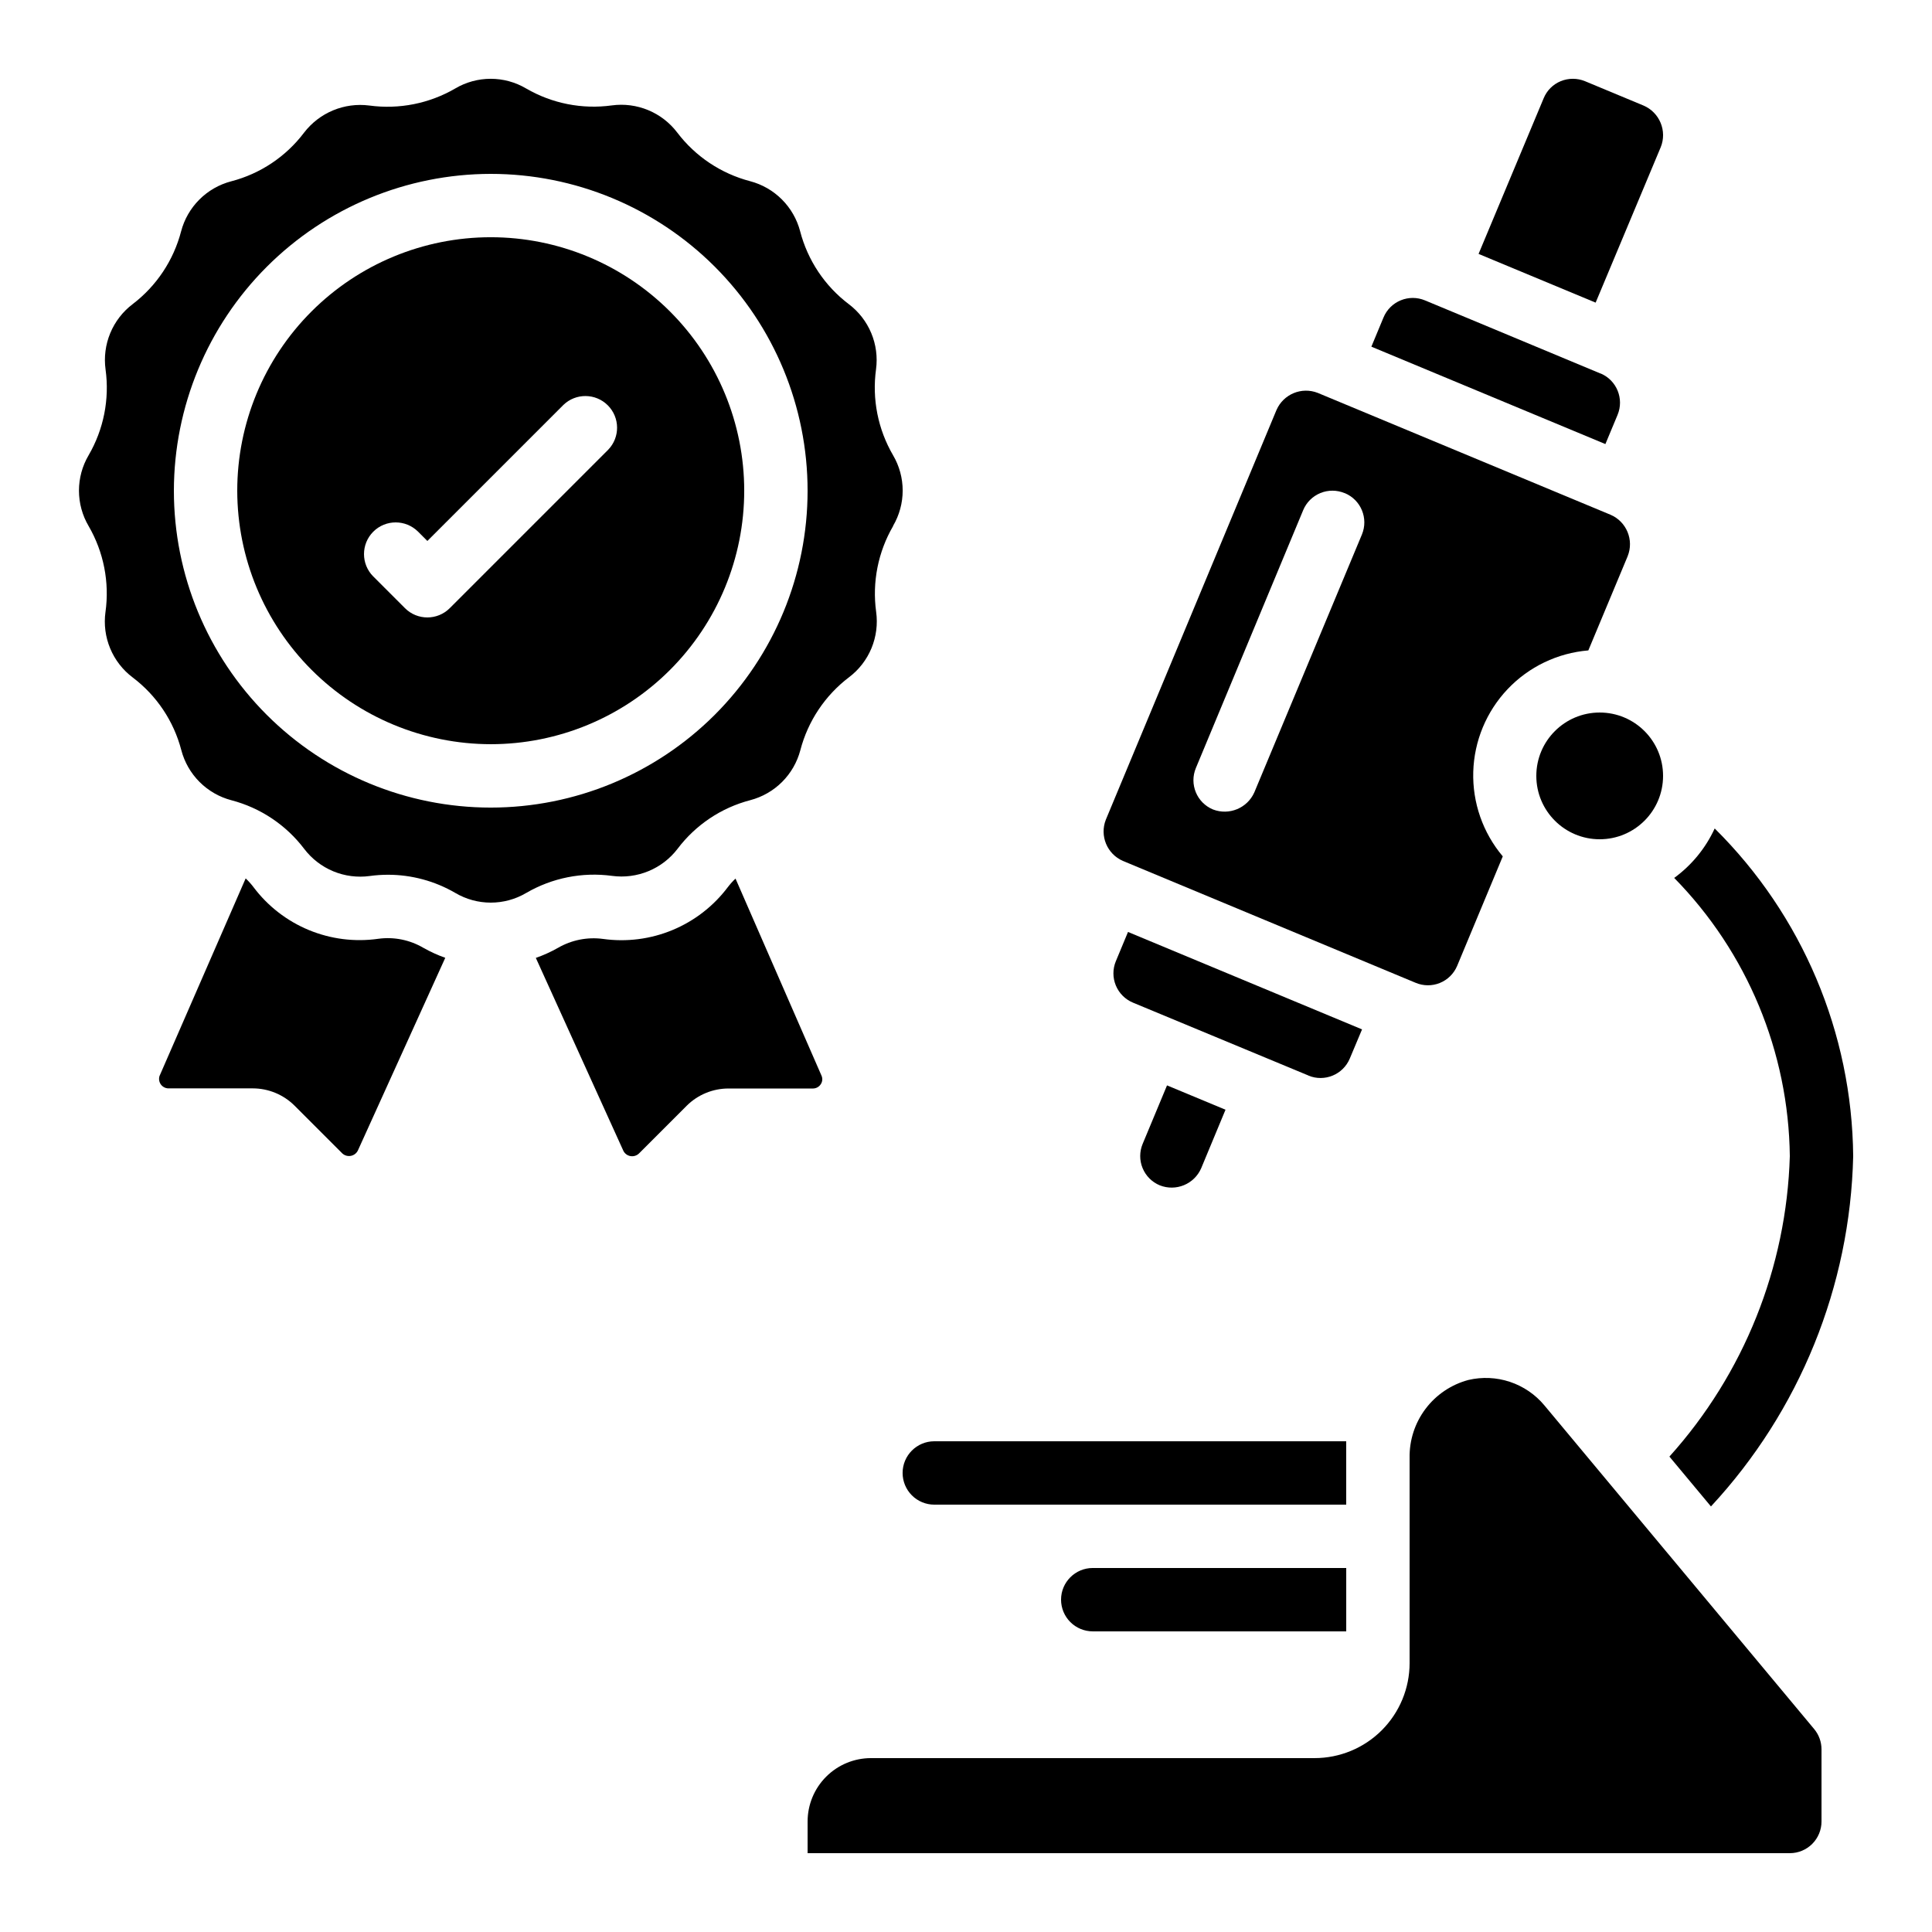 <?xml version="1.0" encoding="UTF-8"?>
<!-- Uploaded to: ICON Repo, www.iconrepo.com, Generator: ICON Repo Mixer Tools -->
<svg fill="#000000" width="800px" height="800px" version="1.1" viewBox="144 144 512 512" xmlns="http://www.w3.org/2000/svg">
 <g>
  <path d="m553.27 516.43c-2.402-2.883-5.562-5.035-9.121-6.223-3.559-1.188-7.379-1.359-11.031-0.496-4.531 1.215-8.523 3.906-11.344 7.656-2.82 3.746-4.305 8.328-4.215 13.016v54.348c0 6.68-2.656 13.086-7.379 17.812-4.723 4.723-11.133 7.375-17.812 7.375h-117.55c-4.453 0-8.727 1.77-11.875 4.922-3.148 3.148-4.918 7.418-4.918 11.871v8.398h260.3c2.227 0 4.363-0.883 5.938-2.461 1.574-1.574 2.457-3.707 2.457-5.938v-19.117c0-1.961-0.684-3.859-1.938-5.367z"/>
  <path d="m490.74 429.04c4.285 1.777 9.195-0.254 10.977-4.535l3.238-7.707-62.02-25.82-3.223 7.75c-0.855 2.059-0.859 4.371-0.004 6.434 0.852 2.059 2.488 3.695 4.547 4.551l46.5 19.312z"/>
  <path d="m482.29 252.64-45.234 108.59c-1.676 4.262 0.32 9.086 4.516 10.918l77.562 32.293c2.051 0.871 4.363 0.895 6.43 0.059 2.066-0.836 3.719-2.457 4.586-4.508l12.102-29.043v-0.004c-5.273-6.25-8.059-14.227-7.824-22.398 0.238-8.176 3.477-15.977 9.102-21.914s13.242-9.59 21.395-10.266l10.422-24.965h-0.004c1.727-4.285-0.289-9.164-4.531-10.984l-77.605-32.301c-4.262-1.664-9.078 0.328-10.914 4.519zm18.105 22.051-0.004-0.004c4.281 1.781 6.305 6.695 4.527 10.977l-28.508 68.324c-1.871 4.188-6.688 6.176-10.965 4.527-4.281-1.781-6.309-6.695-4.527-10.977l28.434-68.324h-0.004c0.855-2.062 2.496-3.699 4.562-4.547 2.062-0.848 4.379-0.84 6.438 0.02z"/>
  <path d="m171.95 306.19c-0.449 3.273-0.02 6.606 1.25 9.652 1.266 3.047 3.324 5.703 5.961 7.688 6.344 4.793 10.887 11.582 12.891 19.273 0.836 3.188 2.504 6.098 4.832 8.426 2.332 2.332 5.238 4.004 8.426 4.84 7.703 2.012 14.504 6.555 19.312 12.898 1.996 2.625 4.652 4.672 7.699 5.938 3.047 1.262 6.375 1.691 9.641 1.25 1.602-0.223 3.215-0.332 4.828-0.336 6.285-0.004 12.457 1.664 17.887 4.828 2.844 1.676 6.082 2.559 9.383 2.559 3.301 0 6.539-0.883 9.383-2.559 6.879-4.004 14.895-5.598 22.781-4.527 3.266 0.438 6.59 0.004 9.637-1.258 3.043-1.258 5.703-3.301 7.703-5.922 4.789-6.34 11.578-10.883 19.27-12.887 3.188-0.836 6.098-2.504 8.43-4.832 2.332-2.332 4-5.238 4.84-8.43 2.012-7.699 6.555-14.5 12.895-19.312 2.633-1.988 4.684-4.644 5.949-7.691 1.262-3.051 1.691-6.379 1.238-9.645-1.078-7.863 0.504-15.859 4.492-22.715v-0.074c1.664-2.836 2.539-6.062 2.539-9.348s-0.875-6.512-2.539-9.344c-4.012-6.875-5.606-14.895-4.523-22.781 0.438-3.262 0-6.582-1.27-9.621-1.27-3.035-3.324-5.68-5.953-7.66-6.348-4.805-10.887-11.609-12.887-19.312-0.836-3.188-2.504-6.098-4.836-8.43-2.328-2.332-5.238-4-8.426-4.84-7.699-2.012-14.5-6.555-19.312-12.895-1.996-2.625-4.652-4.676-7.699-5.938-3.043-1.262-6.371-1.695-9.641-1.25-7.859 1.078-15.855-0.504-22.711-4.492-2.844-1.68-6.086-2.562-9.383-2.562-3.301 0-6.543 0.883-9.387 2.562-6.875 4.004-14.895 5.594-22.777 4.523-6.637-0.859-13.23 1.883-17.301 7.195-4.801 6.352-11.605 10.895-19.312 12.891-3.188 0.836-6.098 2.504-8.426 4.832-2.332 2.332-4.004 5.238-4.84 8.426-2.004 7.68-6.519 14.469-12.832 19.281-2.629 1.988-4.68 4.644-5.945 7.695-1.262 3.047-1.691 6.375-1.242 9.645 1.082 7.859-0.5 15.855-4.492 22.711-1.676 2.844-2.559 6.086-2.559 9.383 0 3.301 0.883 6.543 2.559 9.387 3.996 6.879 5.566 14.898 4.469 22.777zm102.1-116.11c22.27 0 43.625 8.848 59.375 24.594 15.746 15.746 24.594 37.105 24.594 59.375s-8.848 43.625-24.594 59.375c-15.75 15.746-37.105 24.594-59.375 24.594s-43.629-8.848-59.375-24.594c-15.746-15.75-24.594-37.105-24.594-59.375 0.023-22.262 8.879-43.605 24.621-59.348 15.742-15.742 37.086-24.598 59.348-24.621z"/>
  <path d="m579.52 171.96-15.492-6.449c-2.059-0.84-4.359-0.84-6.418 0-2.047 0.84-3.676 2.465-4.516 4.512l-17.258 41.262 3.777 1.578 27.246 11.336 17.23-41.145h0.004c1.773-4.328-0.27-9.273-4.574-11.094z"/>
  <path d="m274.05 341.22c17.816 0 34.902-7.078 47.5-19.676s19.676-29.684 19.676-47.5-7.078-34.902-19.676-47.5-29.684-19.676-47.5-19.676-34.902 7.078-47.5 19.676-19.676 29.684-19.676 47.5c0.02 17.809 7.106 34.883 19.699 47.477 12.59 12.594 29.668 19.676 47.477 19.699zm-31.129-56.316v-0.004c3.281-3.277 8.594-3.277 11.875 0l2.461 2.461 36.047-36.047c3.293-3.184 8.531-3.137 11.77 0.102 3.238 3.238 3.285 8.477 0.102 11.77l-41.984 41.984c-3.277 3.277-8.594 3.277-11.871 0l-8.398-8.398v0.004c-3.277-3.281-3.277-8.594 0-11.875z"/>
  <path d="m210.98 432.43c4.152 0.004 8.133 1.648 11.078 4.578l12.664 12.664-0.004-0.004c0.605 0.559 1.438 0.797 2.246 0.648 0.809-0.148 1.5-0.668 1.867-1.402l23.168-51.086c-2.008-0.707-3.949-1.594-5.801-2.644-3.606-2.117-7.816-2.961-11.957-2.394-6.234 0.887-12.59 0.082-18.406-2.324-5.816-2.41-10.879-6.336-14.66-11.371-0.625-0.828-1.32-1.602-2.074-2.309l-22.832 52.371c-0.234 0.75-0.109 1.562 0.34 2.207 0.453 0.641 1.176 1.035 1.961 1.066z"/>
  <path d="m584.73 349.62c0 9.273-7.519 16.793-16.797 16.793-9.273 0-16.793-7.519-16.793-16.793 0-9.273 7.519-16.793 16.793-16.793 9.277 0 16.797 7.519 16.797 16.793"/>
  <path d="m313.4 449.62 12.594-12.594v-0.004c2.941-2.918 6.918-4.559 11.059-4.559h22.422c0.816-0.012 1.578-0.43 2.023-1.117 0.453-0.656 0.543-1.496 0.234-2.234l-22.812-52.277c-0.75 0.703-1.438 1.473-2.059 2.293-3.789 5.023-8.848 8.941-14.66 11.348-5.812 2.41-12.16 3.219-18.391 2.348-4.129-0.555-8.324 0.277-11.93 2.359-1.875 1.066-3.844 1.961-5.879 2.668l23.16 51.043-0.004 0.004c0.359 0.781 1.082 1.336 1.93 1.48 0.852 0.145 1.715-0.141 2.312-0.758z"/>
  <path d="m568.2 242.98h-0.066l-34.234-14.273-12.277-5.106c-2.059-0.855-4.371-0.859-6.43-0.008-2.062 0.848-3.699 2.484-4.551 4.543l-3.215 7.734 62.02 25.812 3.223-7.734c1.777-4.262-0.219-9.164-4.469-10.969z"/>
  <path d="m451.34 458.12c4.281 1.707 9.145-0.293 10.984-4.516l6.449-15.516-15.5-6.449-6.457 15.5v-0.004c-0.859 2.059-0.863 4.371-0.016 6.43 0.852 2.062 2.484 3.699 4.539 4.555z"/>
  <path d="m587.68 376.66c19.34 19.703 30.316 46.117 30.641 73.723-0.867 29.484-12.176 57.703-31.91 79.629l11.008 13.207h0.004c23.492-25.297 36.902-58.324 37.691-92.836-0.305-32.652-13.496-63.859-36.703-86.832-2.398 5.215-6.094 9.727-10.73 13.109z"/>
  <path d="m383.2 534.35c0 2.227 0.887 4.363 2.461 5.938 1.574 1.574 3.711 2.461 5.938 2.461h109.16v-16.797h-109.16c-4.637 0-8.398 3.762-8.398 8.398z"/>
  <path d="m425.19 567.93c0 2.227 0.887 4.363 2.461 5.938 1.574 1.574 3.711 2.461 5.938 2.461h67.176v-16.793h-67.176c-4.637 0-8.398 3.758-8.398 8.395z"/>
 </g>
</svg>